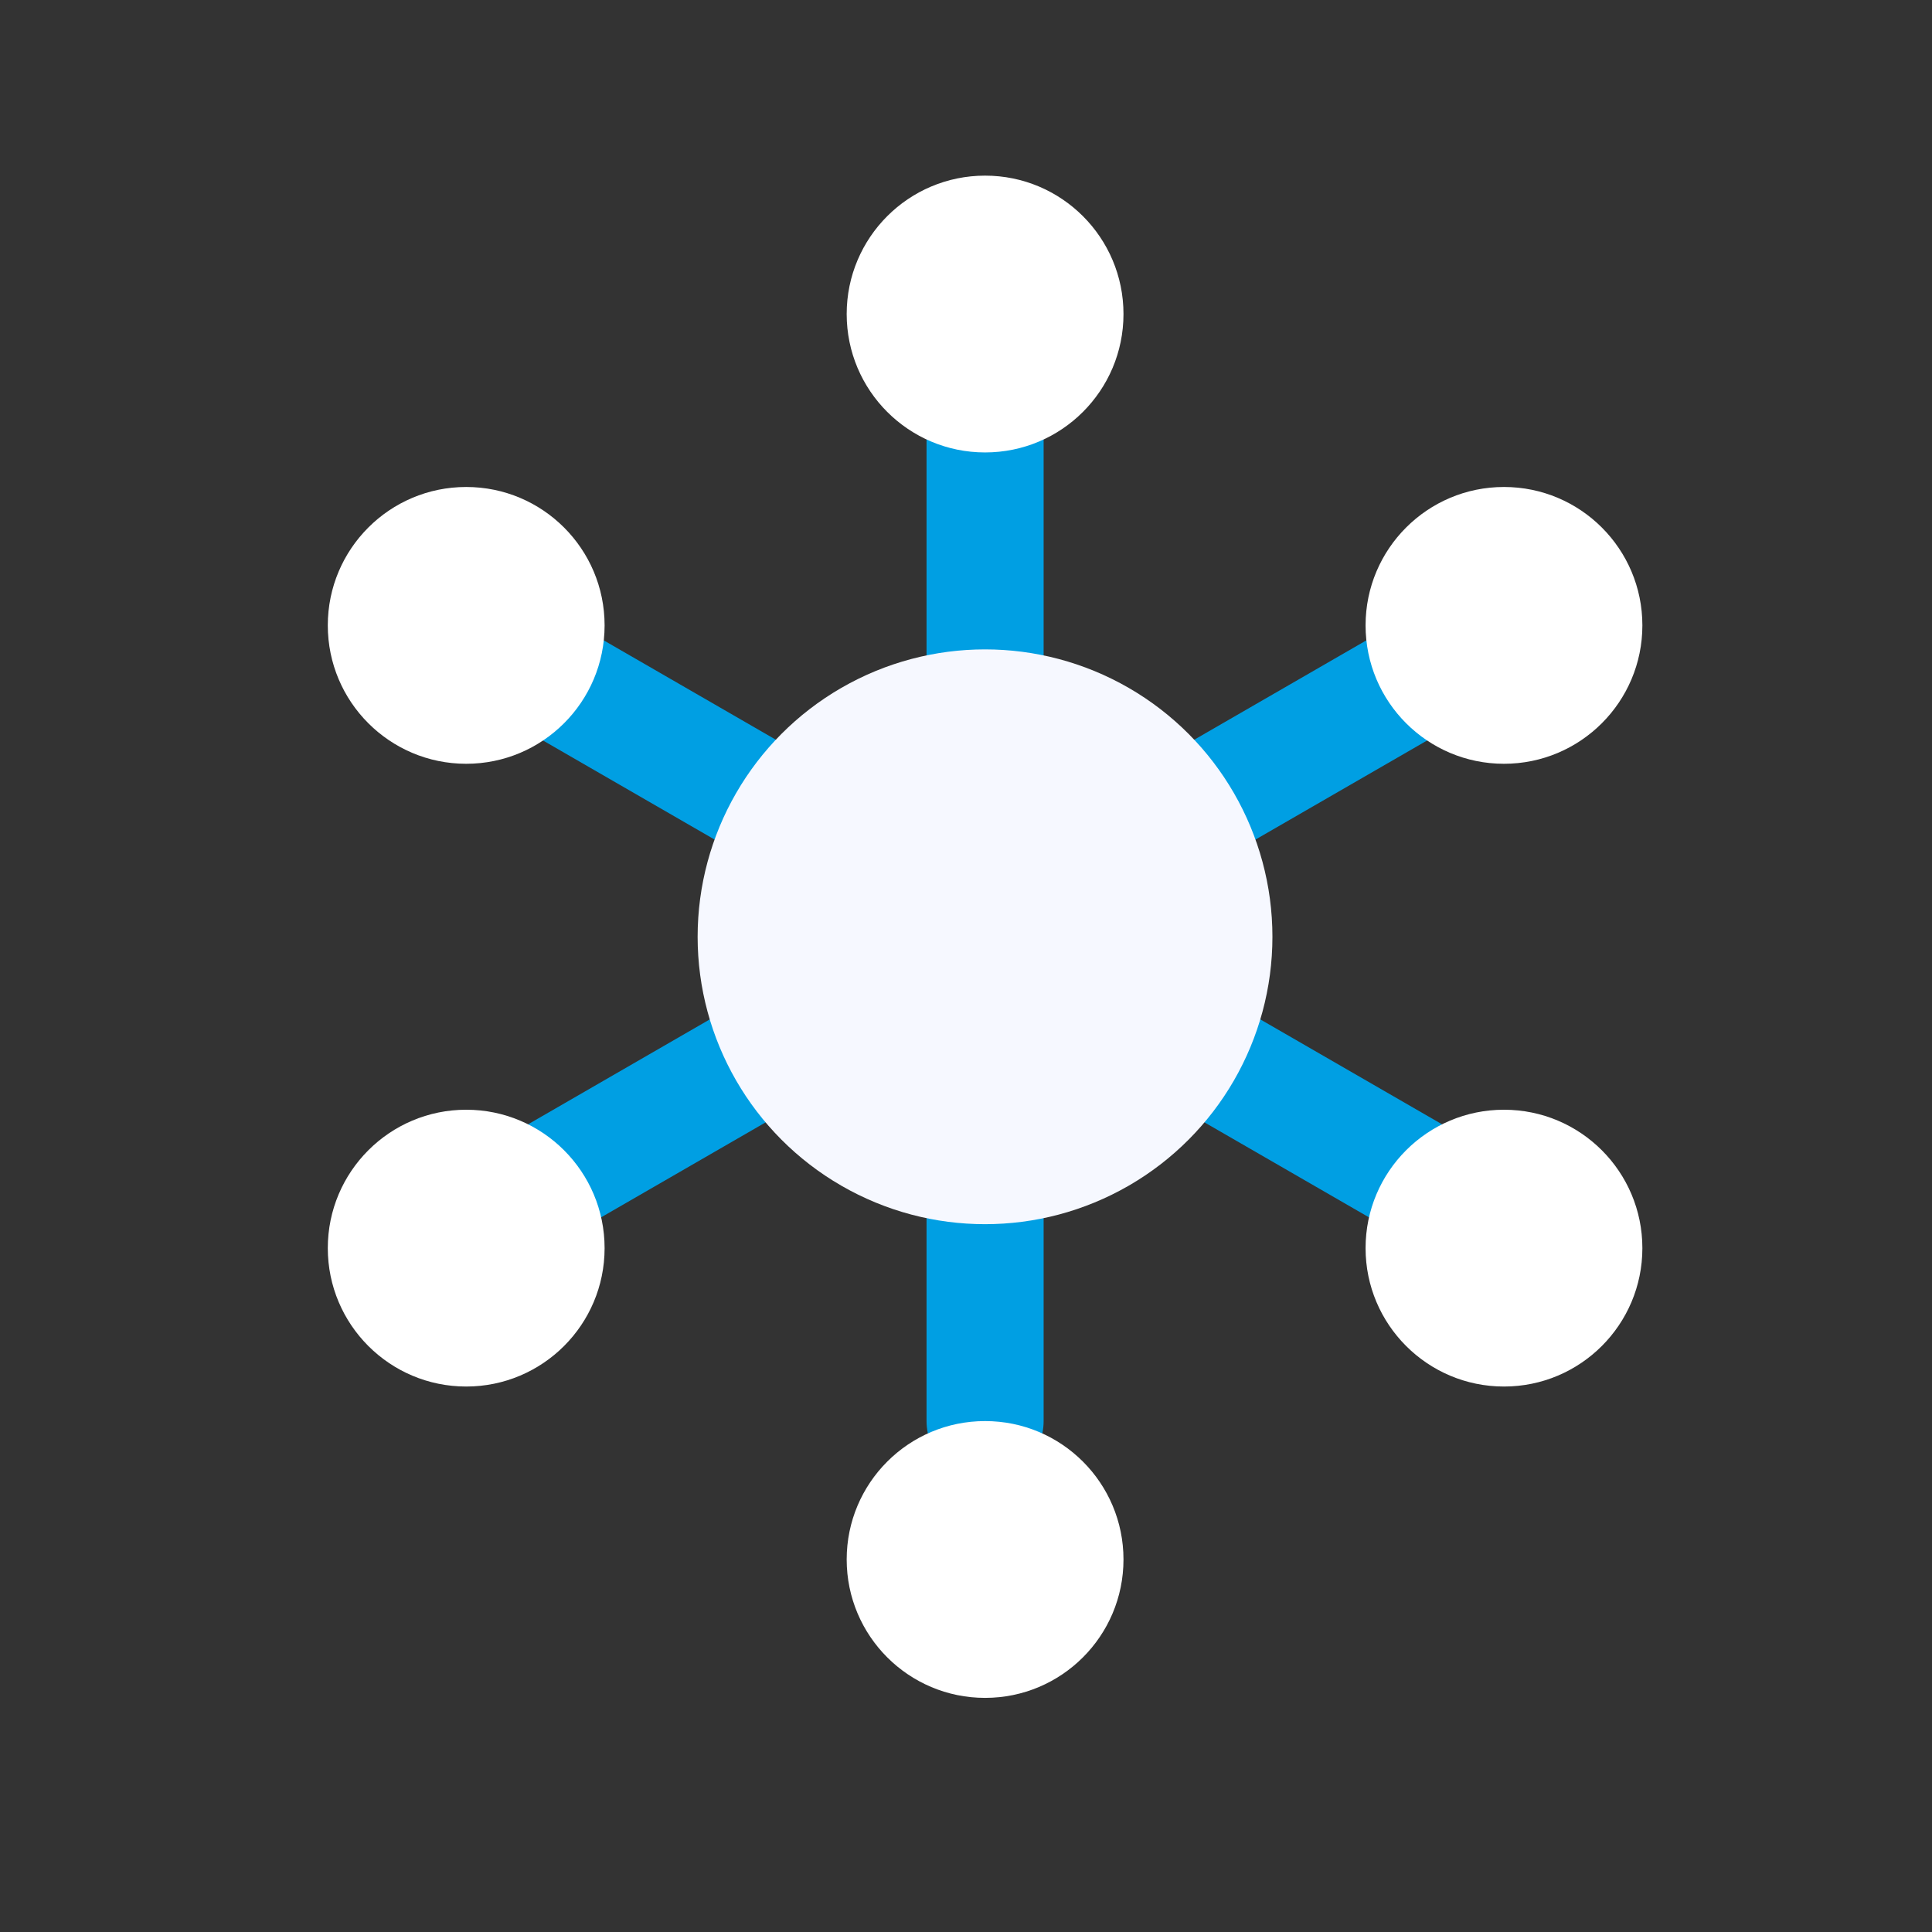 <svg width="33" height="33" viewBox="0 0 33 33" fill="none" xmlns="http://www.w3.org/2000/svg">
<rect x="0" y="0" width="33" height="33" fill="#333333" stroke="none"/>
<path d="M16.826 7.432V24.273" stroke="#009FE3" stroke-width="2" stroke-linecap="round"/>
<path d="M24.117 20.062L9.532 11.642" stroke="#009FE3" stroke-width="2" stroke-linecap="round"/>
<path d="M24.117 11.643L9.532 20.063" stroke="#009FE3" stroke-width="2" stroke-linecap="round"/>
<circle cx="16.825" cy="16.001" r="4.909" fill="#F6F8FF" stroke="#009FE3" stroke-width="../2-3.html"/>
<ellipse cx="16.826" cy="5.364" rx="2.364" ry="2.364" fill="white" stroke="#009FE3" stroke-width="../2-3.html"/>
<ellipse cx="16.826" cy="26.637" rx="2.364" ry="2.364" fill="white" stroke="#009FE3" stroke-width="../2-3.html"/>
<ellipse cx="25.689" cy="10.682" rx="2.364" ry="2.364" fill="white" stroke="#009FE3" stroke-width="../2-3.html"/>
<ellipse cx="7.963" cy="10.682" rx="2.364" ry="2.364" fill="white" stroke="#009FE3" stroke-width="../2-3.html"/>
<ellipse cx="25.689" cy="21.319" rx="2.364" ry="2.364" fill="white" stroke="#009FE3" stroke-width="../2-3.html"/>
<ellipse cx="7.963" cy="21.319" rx="2.364" ry="2.364" fill="white" stroke="#009FE3" stroke-width="../2-3.html"/>
</svg>
